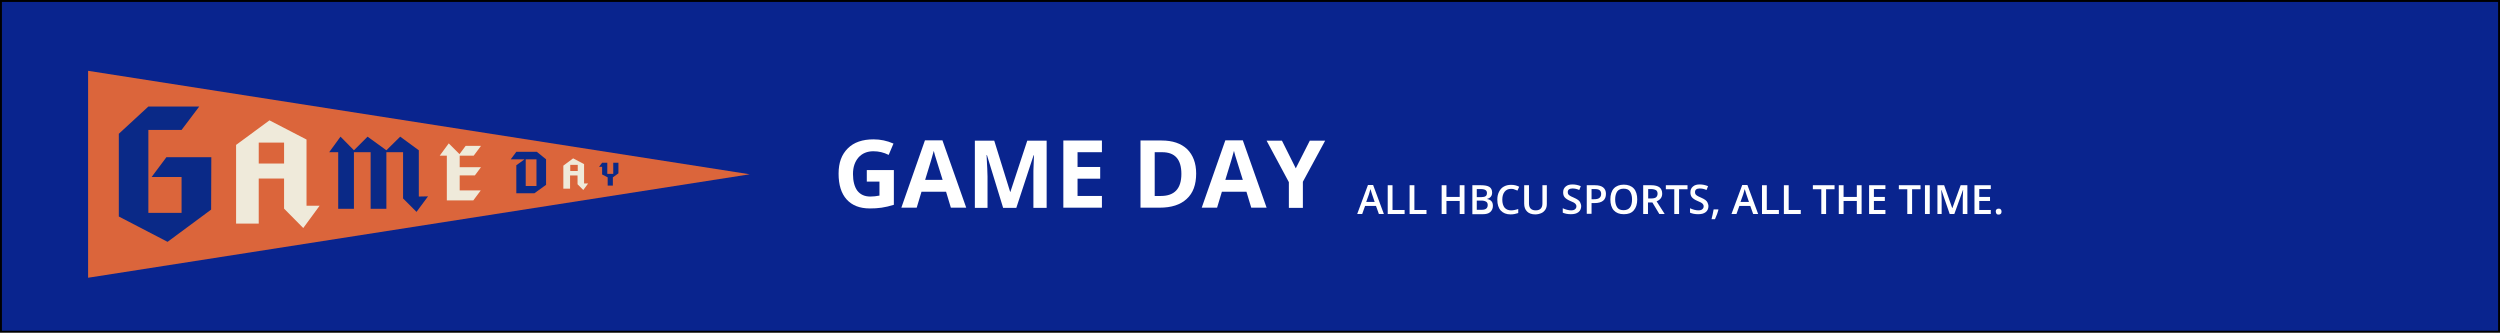 <?xml version="1.0" encoding="UTF-8"?><svg id="Layer_2" xmlns="http://www.w3.org/2000/svg" viewBox="0 0 1302.5 173.3"><rect x="0" y="0" width="1302.5" height="173.3" fill="#808080" stroke="none"/><defs><style>.cls-1{fill:#09248e;stroke:#000;stroke-miterlimit:10;}.cls-2{isolation:isolate;}.cls-3{fill:#0a2987;}.cls-3,.cls-4,.cls-5,.cls-6{stroke-width:0px;}.cls-4{fill:#db653b;}.cls-5{fill:#fff;}.cls-6{fill:#efeada;}</style></defs><g id="Layer_1-2"><rect class="cls-1" x=".5" y=".5" width="1301.5" height="172.3"/><polygon class="cls-4" points="45.9 144.7 45.9 90.8 45.9 36.9 390.6 90.8 45.9 144.7"/><path class="cls-3" d="m110,109.2l-22.7,16.8-25.4-13.2v-43.1l15.4-14.2h26.5l-9.2,12.2h-17.3v43.2h17.3v-18.7h-15.6l7.7-10.3h23.4l-.1,27.3h0Z"/><path class="cls-6" d="m166.5,107.2l-8.5,11.6-10-10.1v-15.7h-13.2v23.5h-11.8v-41l17.4-12.8,19.3,10v34.5h6.8Zm-18.5-22v-10.9h-13.2v10.9s13.2,0,13.2,0Z"/><path class="cls-3" d="m223,102.3l-6,8.1-7-7v-24.1h-8.7v29.5h-8.2v-29.5h-8.7v29.5h-8.2v-29.5h-4.7l5.9-8.1,7,7.1,7.1-7.1,9.8,7.1,7.2-7.1,9.7,7.1v24.1l4.8-.1h0Z"/><path class="cls-6" d="m250.4,99.3l-3.8,5.1h-13.8v-23.3h-3.7l4.7-6.4,5.6,5.6,3.2-4.3h8l-3.8,5.1h-7.3v6h11.1l-3.2,4.3h-7.9v7.8h10.9v.1Z"/><path class="cls-3" d="m284.5,96.3l-6.1,4.4h-9.4v-14.6l4.3-3.1h-7.2l2.9-3.9h10.7l4.8,3.9v13.3h0Zm-5,.6v-13.9h-5.6v13.9h5.6Z"/><path class="cls-6" d="m306.4,95.6l-2.5,3.4-3-3v-4.6h-3.9v6.9h-3.5v-12l5.1-3.8,5.7,3v10.1h2.1Zm-5.4-6.5v-3.2h-3.9v3.2h3.9Z"/><path class="cls-3" d="m322.2,90.3l-2.9,2.1v4.3h-2.7v-4.3l-2.9-1.5v-4h-1.6l1.6-2.1h2.7v5.8h3.1v-5.8h2.7v5.5h0Z"/><g class="cls-2"><path class="cls-5" d="m451.8,88.6h13.9v18.1c-2.2.7-4.4,1.2-6.4,1.5s-4,.4-6.1.4c-5.3,0-9.3-1.6-12.1-4.7-2.8-3.1-4.2-7.6-4.2-13.4s1.6-10,4.8-13.2c3.2-3.2,7.7-4.7,13.4-4.7,3.6,0,7,.7,10.4,2.2l-2.5,5.9c-2.6-1.3-5.2-1.9-8-1.9-3.2,0-5.8,1.1-7.7,3.2-1.9,2.2-2.9,5-2.9,8.7s.8,6.7,2.3,8.7c1.6,2,3.8,3,6.8,3,1.5,0,3.1-.2,4.7-.5v-7.3h-6.6v-6h.2Z"/><path class="cls-5" d="m495.4,108.2l-2.5-8.3h-12.8l-2.5,8.3h-8l12.3-35.1h9.1l12.4,35.1h-8Zm-4.3-14.5c-2.3-7.5-3.7-11.8-4-12.8s-.5-1.8-.6-2.3c-.5,2-2,7.1-4.5,15.1,0,0,9.1,0,9.1,0Z"/><path class="cls-5" d="m522.6,108.2l-8.4-27.4h-.2c.3,5.6.5,9.3.5,11.2v16.3h-6.6v-35h10.1l8.3,26.7h.1l8.8-26.7h10.1v35h-6.9v-19.3c0-1,.1-3.7.3-8.1h-.2l-9,27.4h-6.9v-.1Z"/><path class="cls-5" d="m574.1,108.2h-20.1v-35h20.1v6.1h-12.7v7.7h11.8v6.1h-11.8v9h12.7v6.1Z"/><path class="cls-5" d="m623.2,90.4c0,5.8-1.6,10.2-4.9,13.2-3.3,3.1-8,4.6-14.2,4.6h-9.9v-35h11c5.7,0,10.1,1.5,13.3,4.5,3.1,3.1,4.7,7.3,4.7,12.7Zm-7.7.2c0-7.5-3.3-11.3-10-11.3h-3.9v22.8h3.2c7.1,0,10.7-3.8,10.7-11.5Z"/><path class="cls-5" d="m651.9,108.2l-2.5-8.3h-12.8l-2.5,8.3h-8l12.3-35.1h9.1l12.4,35.1h-8Zm-4.4-14.5c-2.3-7.5-3.7-11.8-4-12.8s-.5-1.8-.6-2.3c-.5,2-2,7.1-4.5,15.1,0,0,9.1,0,9.1,0Z"/><path class="cls-5" d="m675.1,87.7l7.3-14.4h8l-11.6,21.4v13.6h-7.3v-13.4l-11.6-21.6h8l7.2,14.4Z"/></g><g class="cls-2"><path class="cls-5" d="m718.4,111.5l-1.5-4.2h-5.7l-1.5,4.2h-2.6l5.6-15.1h2.7l5.6,15.1h-2.6Zm-2.2-6.3l-1.4-4.1c-.1-.3-.2-.7-.4-1.3-.2-.6-.3-1-.4-1.3-.2.8-.5,1.8-.8,2.8l-1.4,3.9h4.4Z"/><path class="cls-5" d="m723,111.5v-15h2.5v12.9h6.3v2.1h-8.8Z"/><path class="cls-5" d="m734.4,111.5v-15h2.5v12.9h6.3v2.1h-8.8Z"/><path class="cls-5" d="m763,111.5h-2.5v-6.8h-6.9v6.8h-2.5v-15h2.5v6.1h6.9v-6.1h2.5v15Z"/><path class="cls-5" d="m767,96.5h4.5c2.1,0,3.6.3,4.5.9s1.4,1.6,1.4,2.9c0,.9-.2,1.6-.7,2.2s-1.1.9-1.9,1.1v.1c1.1.2,1.8.6,2.3,1.2s.7,1.4.7,2.4c0,1.3-.5,2.4-1.4,3.2-.9.8-2.2,1.1-3.9,1.1h-5.4v-15.1h-.1Zm2.4,6.2h2.4c1,0,1.8-.2,2.2-.5.5-.3.7-.9.7-1.7,0-.7-.3-1.2-.8-1.5s-1.3-.5-2.4-.5h-2.1v4.2h0Zm0,1.9v4.7h2.6c1,0,1.8-.2,2.3-.6s.8-1,.8-1.9c0-.8-.3-1.4-.8-1.7s-1.3-.6-2.4-.6h-2.5v.1Z"/><path class="cls-5" d="m787.2,98.4c-1.4,0-2.5.5-3.3,1.5s-1.2,2.4-1.2,4.1c0,1.8.4,3.2,1.2,4.2.8.9,1.9,1.4,3.4,1.4.6,0,1.3-.1,1.8-.2.6-.1,1.2-.3,1.9-.5v2.1c-1.2.4-2.5.7-4,.7-2.2,0-3.9-.7-5.1-2-1.2-1.3-1.8-3.2-1.8-5.7,0-1.6.3-2.9.9-4.1.6-1.2,1.4-2.1,2.5-2.7s2.3-.9,3.8-.9,2.9.3,4.2,1l-.9,2c-.5-.2-1-.4-1.6-.6-.6-.3-1.2-.3-1.8-.3Z"/><path class="cls-5" d="m805.9,96.5v9.7c0,1.1-.2,2.1-.7,2.9s-1.2,1.5-2.1,1.9c-.9.4-2,.7-3.2.7-1.9,0-3.3-.5-4.3-1.5s-1.5-2.3-1.5-4.1v-9.6h2.5v9.5c0,1.2.3,2.1.9,2.7s1.5.9,2.6.9c2.3,0,3.5-1.2,3.5-3.6v-9.5h2.3Z"/><path class="cls-5" d="m823.8,107.4c0,1.3-.5,2.4-1.4,3.1-1,.8-2.3,1.1-4,1.1s-3.1-.3-4.2-.8v-2.3c.7.3,1.4.6,2.2.8.8.2,1.5.3,2.1.3,1,0,1.7-.2,2.1-.6.5-.4.7-.9.7-1.5s-.2-1-.6-1.4-1.3-.9-2.6-1.4c-1.4-.6-2.3-1.2-2.9-1.9s-.8-1.6-.8-2.6c0-1.3.4-2.2,1.3-3s2.1-1.1,3.6-1.1c1.4,0,2.9.3,4.3.9l-.8,2c-1.3-.6-2.5-.8-3.6-.8-.8,0-1.4.2-1.8.5-.4.3-.6.8-.6,1.4,0,.4.1.7.2,1,.2.3.4.5.8.8s1.1.6,2,1c1.1.5,1.9.9,2.4,1.3s.9.8,1.1,1.3.5,1.2.5,1.9Z"/><path class="cls-5" d="m836.7,101c0,1.6-.5,2.8-1.5,3.6s-2.5,1.2-4.4,1.2h-1.6v5.6h-2.5v-14.9h4.3c1.9,0,3.3.4,4.2,1.1,1,.8,1.5,1.9,1.5,3.4Zm-7.5,2.8h1.3c1.3,0,2.2-.2,2.8-.7s.9-1.1.9-2.1c0-.9-.3-1.5-.8-1.9s-1.3-.6-2.5-.6h-1.7v5.3Z"/><path class="cls-5" d="m853,103.9c0,2.4-.6,4.3-1.8,5.7-1.2,1.4-2.9,2-5.2,2s-4-.7-5.2-2-1.8-3.3-1.8-5.7.6-4.4,1.8-5.7c1.2-1.3,3-2,5.2-2s4,.7,5.2,2,1.8,3.3,1.8,5.7Zm-11.5,0c0,1.8.4,3.2,1.1,4.2.7,1,1.8,1.4,3.3,1.4s2.6-.5,3.3-1.4,1.1-2.3,1.1-4.2c0-1.8-.4-3.2-1.1-4.2-.7-1-1.8-1.4-3.3-1.4s-2.6.5-3.3,1.4c-.7,1-1.1,2.4-1.1,4.2Z"/><path class="cls-5" d="m858.6,105.5v6h-2.5v-15h4.2c1.9,0,3.4.4,4.3,1.1s1.4,1.8,1.4,3.3c0,1.9-1,3.2-2.9,4l4.2,6.6h-2.8l-3.6-6h-2.3Zm0-2.1h1.7c1.1,0,2-.2,2.5-.6s.8-1.1.8-1.9-.3-1.5-.8-1.8-1.4-.6-2.5-.6h-1.6v4.9h-.1Z"/><path class="cls-5" d="m874.8,111.5h-2.5v-12.9h-4.4v-2.1h11.3v2.1h-4.4v12.9h0Z"/><path class="cls-5" d="m890.1,107.4c0,1.3-.5,2.4-1.4,3.1-1,.8-2.3,1.1-4,1.1s-3.1-.3-4.2-.8v-2.3c.7.3,1.4.6,2.2.8.8.2,1.5.3,2.1.3,1,0,1.7-.2,2.1-.6.5-.4.7-.9.7-1.5s-.2-1-.6-1.4-1.3-.9-2.6-1.4c-1.4-.6-2.3-1.2-2.9-1.9s-.8-1.6-.8-2.6c0-1.3.4-2.2,1.3-3s2.1-1.1,3.6-1.1c1.4,0,2.9.3,4.3.9l-.8,2c-1.3-.6-2.5-.8-3.6-.8-.8,0-1.4.2-1.8.5-.4.3-.6.8-.6,1.4,0,.4.1.7.2,1,.2.3.4.5.8.8s1.1.6,2,1c1.1.5,1.9.9,2.4,1.3s.9.8,1.1,1.3.5,1.2.5,1.9Z"/><path class="cls-5" d="m895.3,109.3c-.3,1.3-.9,2.9-1.8,4.9h-1.8c.5-1.8.8-3.6,1.1-5.1h2.4l.1.2Z"/><path class="cls-5" d="m913.4,111.5l-1.5-4.2h-5.7l-1.5,4.2h-2.6l5.6-15.1h2.7l5.6,15.1h-2.6Zm-2.2-6.3l-1.4-4.1c-.1-.3-.2-.7-.4-1.3-.2-.6-.3-1-.4-1.3-.2.8-.5,1.8-.8,2.8l-1.4,3.9h4.4Z"/><path class="cls-5" d="m918,111.5v-15h2.5v12.9h6.3v2.1h-8.8Z"/><path class="cls-5" d="m929.4,111.5v-15h2.5v12.9h6.3v2.1h-8.8Z"/><path class="cls-5" d="m951.4,111.5h-2.5v-12.9h-4.4v-2.1h11.3v2.1h-4.4v12.9h0Z"/><path class="cls-5" d="m969.9,111.5h-2.5v-6.8h-6.9v6.8h-2.5v-15h2.5v6.1h6.9v-6.1h2.5v15Z"/><path class="cls-5" d="m982.3,111.5h-8.5v-15h8.5v2h-6v4.1h5.7v2.1h-5.7v4.7h6v2.1Z"/><path class="cls-5" d="m996.2,111.5h-2.5v-12.9h-4.4v-2.1h11.3v2.1h-4.4v12.9h0Z"/><path class="cls-5" d="m1002.9,111.5v-15h2.5v15h-2.5Z"/><path class="cls-5" d="m1015.8,111.5l-4.3-12.5h-.1c.1,1.9.2,3.6.2,5.2v7.3h-2.2v-15h3.5l4.2,11.9h.1l4.3-11.9h3.5v15h-2.4v-7.4c0-.7,0-1.7.1-2.9,0-1.2.1-1.9.1-2.2h-.1l-4.5,12.5h-2.4Z"/><path class="cls-5" d="m1037.2,111.5h-8.5v-15h8.5v2h-6v4.1h5.6v2.1h-5.6v4.7h6v2.1Z"/><path class="cls-5" d="m1039.8,110.2c0-.5.1-.9.4-1.1.3-.3.6-.4,1.1-.4s.9.1,1.1.4c.3.3.4.7.4,1.1,0,.5-.1.9-.4,1.2-.3.3-.6.4-1.1.4s-.9-.1-1.1-.4-.4-.7-.4-1.2Z"/></g></g></svg>